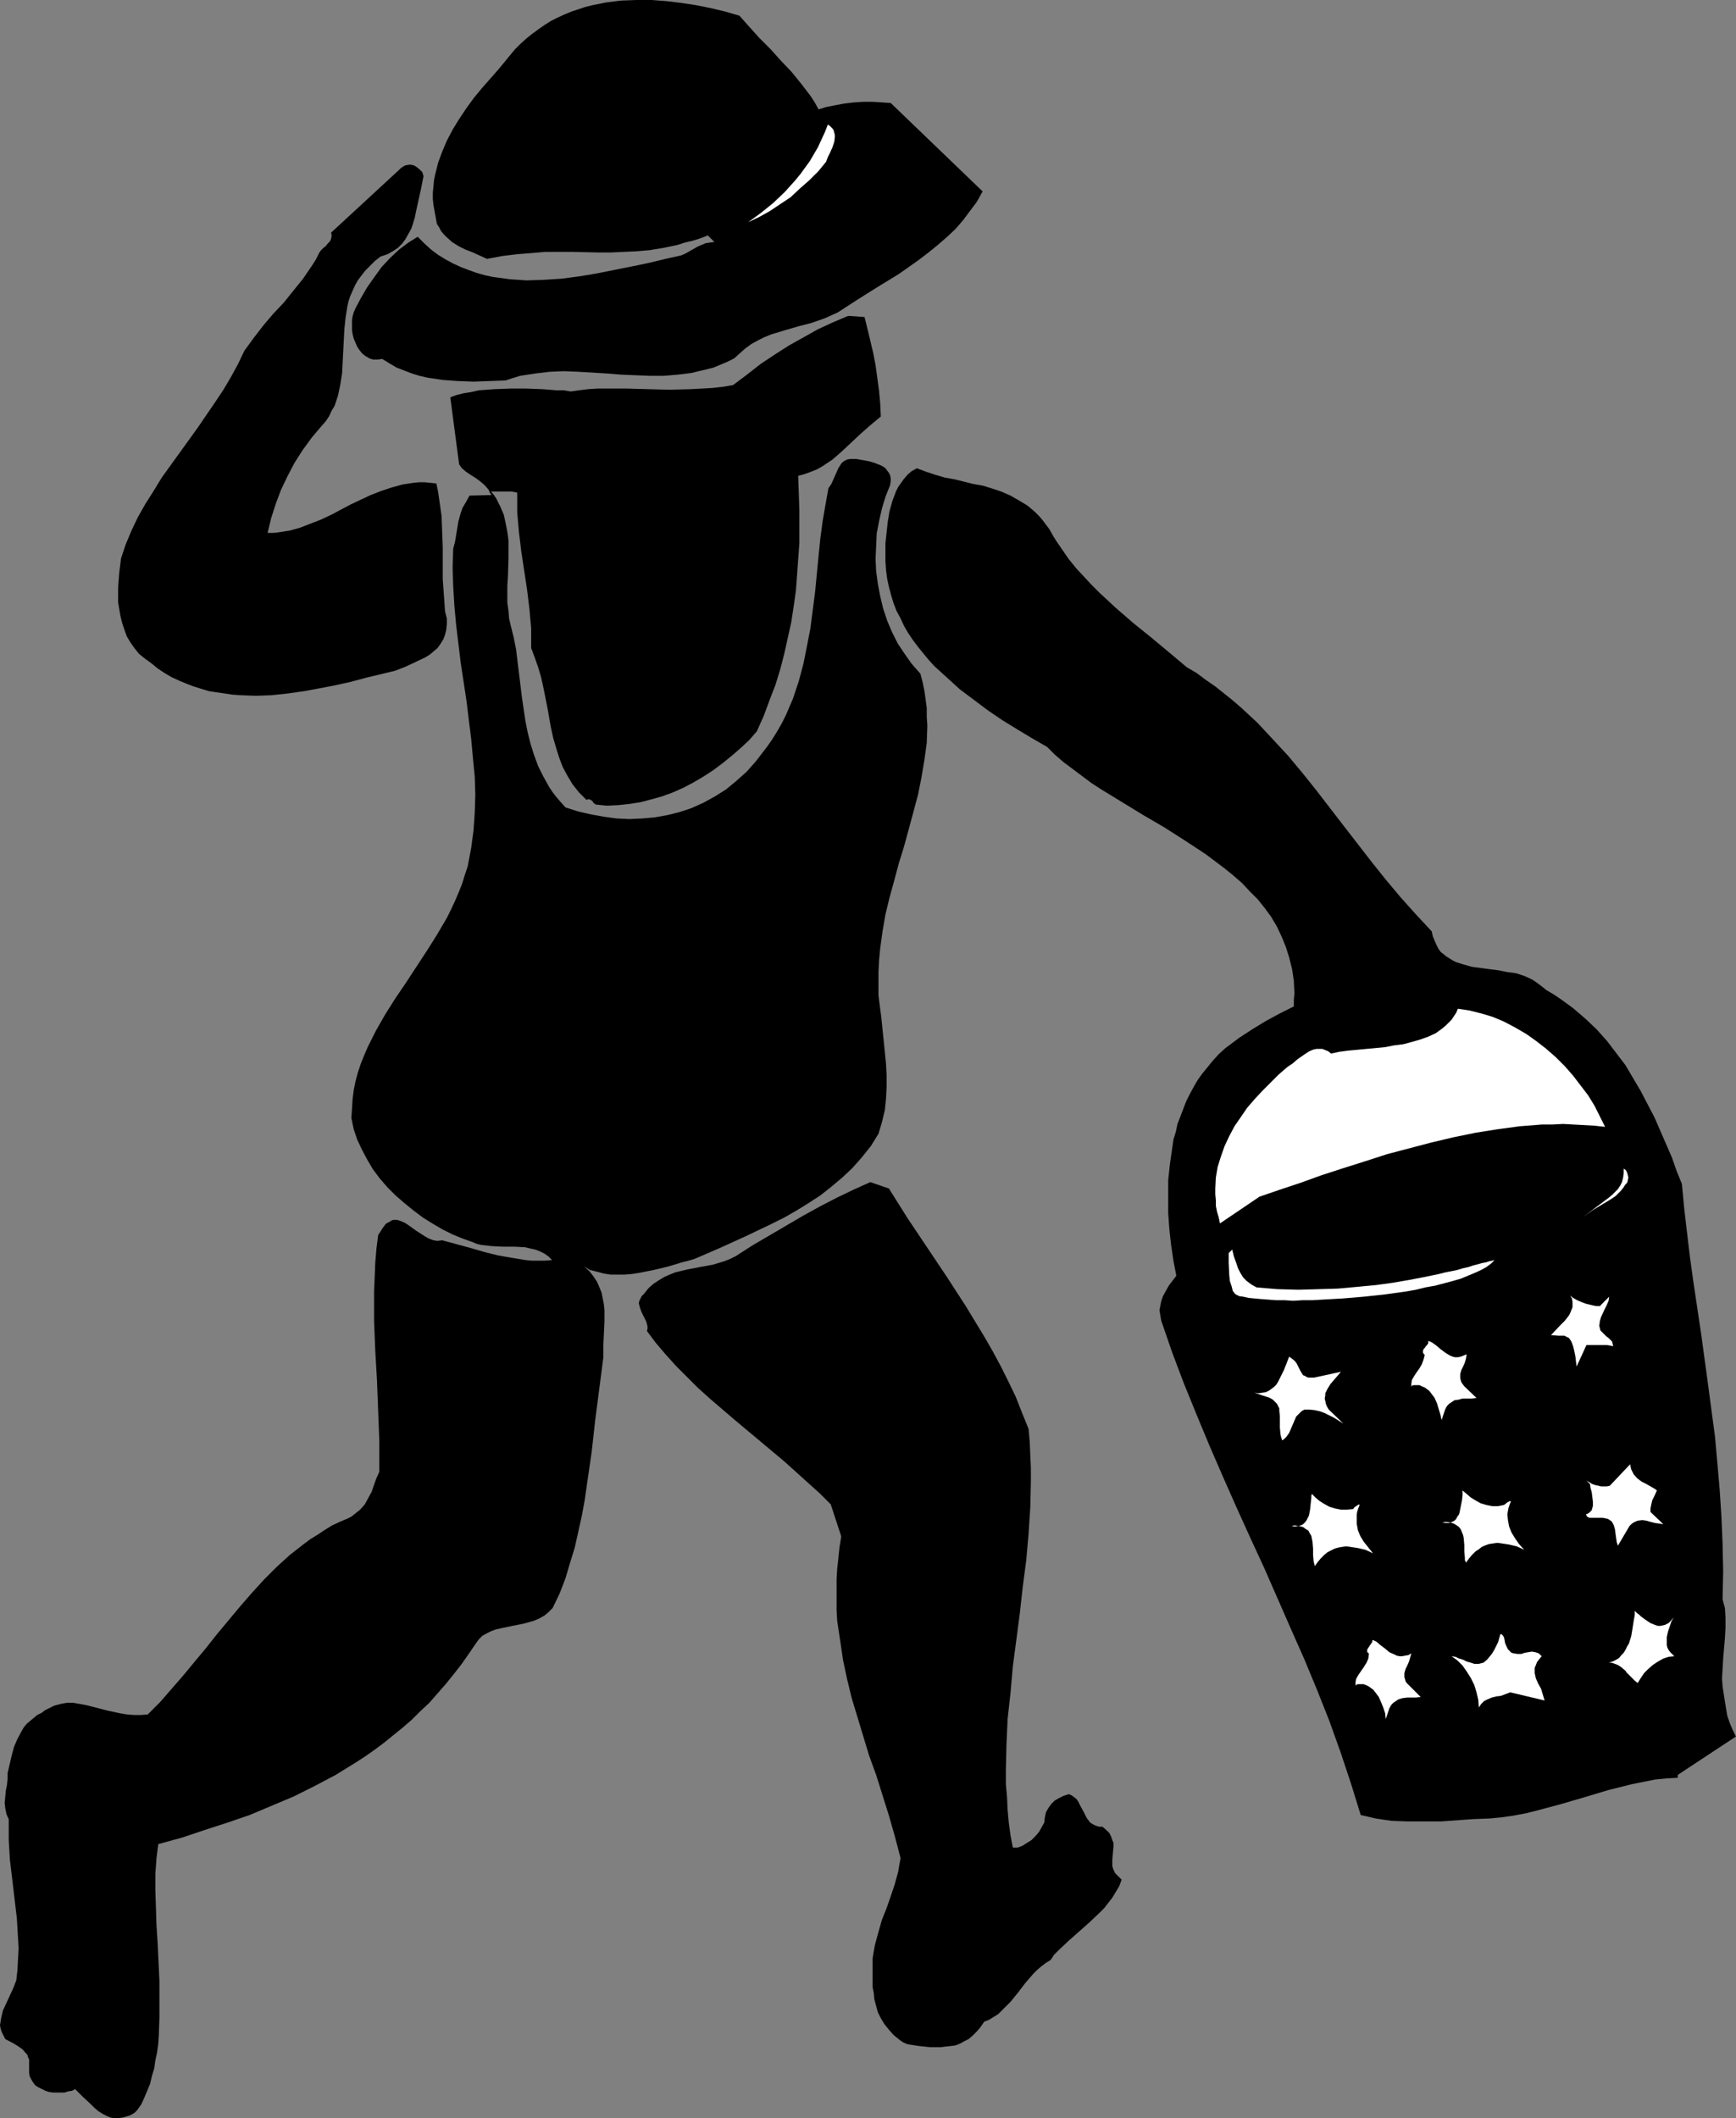 <?xml version="1.0" encoding="UTF-8" standalone="no"?>
<svg
   version="1.0"
   width="127.587mm"
   height="155.668mm"
   id="svg18"
   sodipodi:docname="Girl &amp; Sand Pail.wmf"
   xmlns:inkscape="http://www.inkscape.org/namespaces/inkscape"
   xmlns:sodipodi="http://sodipodi.sourceforge.net/DTD/sodipodi-0.dtd"
   xmlns="http://www.w3.org/2000/svg"
   xmlns:svg="http://www.w3.org/2000/svg">
  <rect width="100%" height="100%" fill="#808080" stroke="none"/>
  <sodipodi:namedview
     id="namedview18"
     pagecolor="#ffffff"
     bordercolor="#000000"
     borderopacity="0.25"
     inkscape:showpageshadow="2"
     inkscape:pageopacity="0.0"
     inkscape:pagecheckerboard="0"
     inkscape:deskcolor="#d1d1d1"
     inkscape:document-units="mm" />
  <defs
     id="defs1">
    <pattern
       id="WMFhbasepattern"
       patternUnits="userSpaceOnUse"
       width="6"
       height="6"
       x="0"
       y="0" />
  </defs>
  <path
     style="fill:#000000;fill-opacity:1;fill-rule:evenodd;stroke:none"
     d="M 1.454,566.377 0.97,565.407 0.485,564.438 0.162,563.468 0,562.499 l 0.162,-0.97 0.162,-0.97 0.485,-2.101 0.97,-2.101 0.97,-2.101 0.97,-2.101 0.808,-2.101 0.323,-2.909 0.162,-3.07 0.162,-2.909 -0.162,-2.747 -0.323,-5.494 -0.646,-5.494 -0.646,-5.494 -0.646,-5.332 -0.162,-2.747 -0.162,-2.747 v -2.909 -2.909 l -0.323,-0.646 -0.323,-0.808 -0.323,-1.616 -0.162,-1.454 0.162,-1.616 0.162,-1.778 0.323,-1.616 0.162,-1.616 v -1.616 l 1.131,-4.848 0.646,-2.424 0.97,-2.262 1.131,-2.101 0.646,-1.131 0.808,-0.97 0.97,-0.808 0.97,-0.808 0.97,-0.808 1.293,-0.646 0.808,-0.646 0.97,-0.485 1.616,-0.808 1.778,-0.485 1.778,-0.323 h 1.778 l 1.778,0.323 1.778,0.323 1.939,0.485 3.717,0.97 3.717,0.808 1.939,0.323 1.939,0.162 h 1.939 l 1.939,-0.162 3.394,-3.393 3.232,-3.717 3.232,-3.717 3.07,-3.717 3.232,-3.878 3.07,-3.878 6.464,-7.756 3.232,-3.717 3.394,-3.717 3.555,-3.555 3.555,-3.232 3.717,-2.909 1.939,-1.454 2.101,-1.293 1.939,-1.293 2.101,-1.293 2.101,-0.97 2.262,-0.97 0.97,-0.485 0.808,-0.646 0.808,-0.646 0.808,-0.646 1.293,-1.454 0.97,-1.778 0.97,-1.778 0.646,-1.939 0.646,-1.778 0.808,-1.778 v -4.363 -4.201 l -0.323,-8.403 -0.323,-8.403 -0.485,-8.403 -0.323,-8.08 v -4.04 -4.201 l 0.162,-3.878 0.162,-4.04 0.323,-3.878 0.485,-3.878 0.646,-0.97 0.485,-0.808 0.485,-0.646 0.485,-0.646 0.485,-0.323 0.646,-0.323 0.485,-0.323 0.485,-0.162 h 1.131 l 0.97,0.323 1.131,0.485 0.97,0.646 2.262,1.616 2.262,1.454 1.131,0.646 1.293,0.485 1.131,0.162 1.293,-0.162 7.757,2.101 3.878,1.131 3.878,0.97 3.717,0.646 3.878,0.646 1.778,0.162 h 1.939 1.778 l 1.939,-0.162 -0.97,-0.97 -1.131,-0.808 -1.293,-0.646 -1.293,-0.485 -1.454,-0.323 -1.293,-0.323 -3.07,-0.162 h -3.232 l -3.07,-0.162 -1.454,-0.162 -1.454,-0.162 -1.293,-0.323 -1.131,-0.485 -2.747,-0.97 -2.747,-1.131 -2.909,-1.454 -2.747,-1.616 -2.586,-1.616 -2.586,-1.939 -2.586,-2.101 -2.424,-2.101 -2.262,-2.262 -2.101,-2.424 -1.939,-2.585 -1.616,-2.747 -1.454,-2.747 -1.293,-2.747 -0.97,-2.909 -0.646,-3.07 0.162,-2.585 0.162,-2.585 0.323,-2.585 0.485,-2.424 0.646,-2.424 0.808,-2.424 0.97,-2.424 0.97,-2.262 1.131,-2.262 1.131,-2.262 2.586,-4.525 2.747,-4.363 3.07,-4.525 5.818,-8.888 2.747,-4.363 2.747,-4.686 1.131,-2.262 1.131,-2.424 0.97,-2.262 0.97,-2.424 0.808,-2.585 0.808,-2.424 0.485,-2.585 0.485,-2.585 0.323,-2.424 0.323,-2.424 0.323,-4.848 0.162,-5.009 -0.162,-5.009 -0.485,-5.009 -0.485,-5.333 -0.646,-5.171 -0.646,-5.333 -0.808,-5.333 -0.808,-5.332 -1.293,-10.665 -0.485,-5.333 -0.323,-5.332 -0.162,-5.171 0.162,-5.332 0.485,-1.778 0.323,-1.939 0.646,-3.878 0.485,-1.778 0.646,-1.939 0.97,-1.616 0.97,-1.778 v 0 l 6.141,-0.162 -0.485,-0.646 -0.323,-0.808 -1.131,-1.293 -1.131,-0.97 -1.293,-0.97 -1.293,-0.808 -1.454,-0.97 -1.131,-0.97 -0.808,-1.131 v -0.162 l -2.424,-18.421 1.778,-0.646 1.939,-0.485 2.101,-0.323 2.101,-0.485 4.363,-0.323 4.363,-0.162 h 4.525 l 4.363,0.162 4.04,0.323 h 1.939 l 1.939,0.323 2.262,-0.323 2.586,-0.323 2.586,-0.162 h 2.747 5.494 l 5.818,0.162 5.979,0.162 5.818,-0.162 3.07,-0.162 2.909,-0.162 2.909,-0.323 2.909,-0.485 3.878,-2.909 3.717,-2.909 3.878,-2.585 4.04,-2.585 4.04,-2.262 4.04,-2.262 4.202,-1.939 4.202,-1.778 4.525,0.323 0.808,3.232 0.808,3.393 0.808,3.393 0.646,3.393 0.485,3.555 0.485,3.555 0.323,3.555 0.162,3.555 -2.909,2.424 -2.747,2.424 -2.586,2.424 -2.586,2.424 -2.586,2.262 -1.454,0.97 -1.454,0.97 -1.454,0.808 -1.616,0.646 -1.778,0.646 -1.778,0.485 0.162,4.686 0.162,4.848 v 4.525 4.686 l -0.323,4.363 -0.323,4.525 -0.323,4.363 -0.646,4.525 -0.646,4.201 -0.97,4.363 -0.97,4.363 -1.131,4.363 -1.293,4.201 -1.616,4.201 -1.616,4.363 -1.939,4.363 -2.101,2.424 -2.424,2.262 -2.424,2.101 -2.586,2.101 -2.586,1.939 -2.747,1.778 -2.747,1.616 -2.747,1.454 -2.909,1.293 -3.07,1.131 -2.909,0.808 -3.07,0.808 -3.07,0.485 -3.07,0.323 -3.232,0.162 -3.07,-0.323 -0.646,-0.485 -0.162,-0.323 -0.323,-0.323 -0.323,-0.162 -0.323,-0.162 h -0.323 l -0.485,0.162 -1.131,-1.131 -0.97,-0.97 -1.778,-2.262 -1.454,-2.424 -1.293,-2.424 -0.97,-2.585 -0.808,-2.585 -0.808,-2.747 -0.646,-2.909 -0.97,-5.494 -1.131,-5.656 -0.646,-2.909 -0.808,-2.747 -0.97,-2.747 -0.97,-2.585 v -2.747 -2.747 l -0.485,-5.333 -0.646,-5.333 -0.808,-5.332 -0.808,-5.333 -0.646,-5.333 -0.485,-5.494 v -2.747 -2.747 l -0.646,-0.162 -0.97,-0.162 h -1.778 -1.939 -1.939 l 0.808,0.97 0.646,0.97 1.131,2.262 0.97,2.262 0.485,2.262 0.485,2.424 0.323,2.424 v 2.585 2.424 l -0.162,5.171 -0.162,2.424 v 4.686 l 0.323,2.262 0.162,2.101 0.485,2.101 0.808,3.232 0.646,3.232 0.808,6.625 0.808,6.625 0.97,6.625 0.646,3.232 0.808,3.232 0.97,3.07 1.131,3.07 1.454,2.909 1.616,2.909 0.97,1.454 1.131,1.454 1.131,1.293 1.293,1.454 3.555,1.131 3.555,0.808 3.555,0.646 3.555,0.485 3.555,0.162 3.555,-0.162 3.555,-0.323 3.555,-0.646 3.232,-0.808 3.394,-1.131 3.232,-1.454 3.232,-1.778 3.07,-1.939 2.747,-2.262 1.454,-1.293 1.454,-1.293 1.293,-1.454 1.293,-1.454 1.616,-2.101 1.616,-2.101 1.454,-2.101 1.293,-2.101 1.293,-2.262 1.131,-2.262 0.97,-2.262 0.97,-2.262 0.808,-2.424 0.808,-2.424 1.293,-4.848 0.97,-4.848 0.97,-5.009 0.646,-5.009 0.646,-5.009 0.485,-5.009 0.485,-5.009 0.485,-4.848 0.646,-4.848 0.808,-4.686 0.808,-4.525 0.485,-0.646 0.323,-0.485 0.646,-1.454 0.646,-1.454 0.646,-1.454 0.808,-1.293 0.485,-0.485 0.485,-0.323 0.646,-0.323 0.808,-0.162 h 0.808 0.97 l 1.778,0.323 1.778,0.323 1.616,0.485 1.616,0.646 0.646,0.323 0.646,0.485 0.485,0.646 0.485,0.646 0.323,0.646 0.162,0.808 v 0.808 l -0.162,1.131 -1.293,3.232 -0.97,3.232 -0.808,3.555 -0.646,3.393 -0.162,3.555 -0.162,3.555 0.162,3.393 0.485,3.555 0.646,3.393 0.808,3.393 1.131,3.393 1.293,3.07 1.616,3.232 1.939,2.909 1.939,2.747 2.424,2.747 0.646,2.424 0.485,2.424 0.323,2.262 0.323,2.424 v 2.424 l 0.162,2.424 -0.162,4.848 -0.646,4.686 -0.808,4.848 -0.97,4.848 -1.293,4.848 -2.586,9.534 -1.454,4.686 -1.293,4.848 -1.293,4.686 -1.131,4.686 -0.808,4.686 -0.646,4.686 -0.323,3.393 -0.162,3.232 v 3.232 3.232 l 0.808,6.302 0.323,3.232 0.323,3.07 0.646,6.464 0.162,3.232 v 3.07 l -0.162,3.232 -0.323,3.232 -0.808,3.393 -0.97,3.232 -2.101,3.393 -2.586,3.232 -2.586,2.909 -2.747,2.585 -3.07,2.585 -3.07,2.424 -3.232,2.101 -3.394,2.101 -3.394,1.939 -3.555,1.778 -7.11,3.393 -7.11,3.232 -7.11,3.07 -1.616,0.485 -1.939,0.485 -3.717,1.131 -4.04,0.97 -4.04,0.808 -2.101,0.323 -1.939,0.162 h -2.101 -1.939 l -1.939,-0.323 -1.778,-0.485 -1.939,-0.485 -1.616,-0.97 1.454,1.293 1.131,1.454 0.97,1.454 0.646,1.454 0.646,1.616 0.323,1.616 0.323,1.616 0.162,1.616 v 3.232 l -0.323,6.787 v 3.232 l -1.131,8.726 -1.131,8.726 -0.97,8.726 -1.293,8.888 -0.646,4.525 -0.808,4.363 -0.97,4.363 -0.97,4.363 -1.293,4.201 -1.293,4.363 -1.616,4.201 -1.939,4.04 -1.131,1.131 -1.131,0.97 -1.454,0.808 -1.454,0.646 -2.909,0.808 -1.616,0.323 -1.616,0.323 -3.07,0.646 -1.454,0.323 -1.293,0.485 -1.293,0.646 -1.131,0.646 -0.97,0.97 -0.808,1.131 -2.101,3.07 -1.939,2.747 -2.262,2.909 -2.101,2.585 -2.262,2.585 -2.262,2.585 -2.424,2.262 -2.424,2.424 -2.424,2.101 -2.586,2.101 -2.586,2.101 -2.586,1.939 -2.747,1.939 -2.747,1.778 -5.494,3.393 -5.818,3.07 -5.818,2.909 -6.141,2.585 -6.141,2.585 -6.141,2.101 -6.464,2.101 -6.302,2.101 -6.464,1.778 -0.485,3.878 -0.162,2.262 -0.162,2.101 v 4.525 l 0.162,4.848 0.162,5.009 0.323,5.009 0.485,10.342 v 5.171 5.009 l -0.162,4.848 -0.162,2.424 -0.323,2.424 -0.485,2.262 -0.323,2.262 -0.646,2.101 -0.485,2.101 -0.808,1.939 -0.808,1.939 -0.808,1.778 -1.131,1.616 -0.808,0.808 -1.131,0.646 -0.97,0.323 -1.131,0.323 -1.293,0.162 h -1.131 l -0.97,-0.162 -0.808,-0.323 -1.293,-0.646 -1.293,-0.808 -1.131,-0.97 -0.97,-0.97 -2.262,-2.101 -2.101,-2.101 -0.808,0.485 -1.131,0.162 -0.97,0.323 h -1.131 -0.97 -1.131 l -1.131,-0.162 -0.97,-0.323 -0.97,-0.485 -0.97,-0.485 -0.808,-0.485 -0.646,-0.808 -0.485,-0.808 -0.485,-0.97 -0.162,-0.97 v -1.293 -0.808 -0.808 -0.808 l -0.323,-0.646 -0.162,-0.646 -0.485,-0.485 -0.808,-0.97 -1.131,-0.808 -1.293,-0.808 z"
     id="path1" />
  <path
     style="fill:#000000;fill-opacity:1;fill-rule:evenodd;stroke:none"
     d="m 250.159,516.122 -1.616,-6.14 -1.616,-5.656 -1.778,-5.656 -1.778,-5.656 -1.939,-5.332 -1.616,-5.333 -1.616,-5.333 -1.616,-5.333 -1.293,-5.332 -1.131,-5.333 -0.808,-5.494 -0.808,-5.332 -0.162,-2.909 v -2.747 -2.909 -2.909 l 0.162,-2.909 0.323,-2.909 0.323,-3.07 0.485,-3.07 -2.909,-8.888 -3.07,-3.07 -3.232,-2.909 -3.394,-3.07 -3.232,-2.909 -6.949,-5.817 -6.949,-5.817 -6.787,-5.817 -3.232,-2.909 -3.07,-3.07 -3.07,-3.07 -2.909,-3.232 -2.747,-3.232 -2.424,-3.232 0.162,-0.646 v -0.646 l -0.162,-0.646 -0.162,-0.646 -0.646,-1.293 -0.646,-1.293 -0.485,-1.293 -0.162,-0.646 -0.162,-0.646 0.162,-0.646 0.323,-0.646 0.323,-0.646 0.646,-0.646 1.293,-1.616 1.293,-1.131 1.454,-0.97 1.616,-0.97 1.454,-0.646 1.616,-0.646 3.394,-0.808 3.394,-0.646 3.555,-0.646 1.616,-0.485 1.616,-0.485 1.616,-0.646 1.616,-0.808 4.525,-2.909 4.686,-2.747 4.686,-2.747 4.686,-2.747 4.686,-2.585 4.686,-2.424 4.686,-2.262 4.686,-2.101 5.171,1.778 5.171,8.241 10.827,16.159 5.333,8.241 5.01,8.241 2.424,4.201 2.262,4.201 2.101,4.201 2.101,4.363 1.778,4.525 1.778,4.363 0.323,3.555 0.162,3.717 0.162,3.555 v 3.717 l -0.162,7.272 -0.485,7.433 -0.646,7.272 -0.97,7.433 -0.808,7.272 -0.97,7.433 -0.97,7.272 -0.646,7.433 -0.808,7.272 -0.323,7.272 -0.162,7.11 v 3.717 l 0.323,3.555 0.162,3.555 0.323,3.555 0.485,3.555 0.646,3.393 h 1.293 l 1.293,-0.485 1.293,-0.808 1.293,-0.808 1.131,-1.131 0.97,-1.131 0.808,-1.454 0.646,-1.131 0.162,-1.454 0.323,-1.454 0.646,-1.131 0.808,-1.131 0.97,-0.97 1.131,-0.646 1.293,-0.646 1.454,-0.485 0.808,0.323 0.646,0.485 0.646,0.485 0.485,0.646 0.808,1.616 0.808,1.454 0.808,1.616 0.485,0.646 0.485,0.646 0.808,0.485 0.646,0.323 0.97,0.323 h 0.97 l 1.131,0.97 0.808,0.808 0.485,0.97 0.323,0.97 0.323,0.808 v 0.97 l -0.162,1.778 -0.162,1.939 v 0.97 0.808 l 0.323,0.97 0.485,0.97 0.808,0.808 0.97,0.97 -0.646,1.778 -0.97,1.616 -0.97,1.616 -1.131,1.454 -1.131,1.454 -1.293,1.293 -2.909,2.747 -5.656,5.009 -2.747,2.585 -1.293,1.293 -0.97,1.454 -1.293,0.808 -1.293,0.97 -1.131,0.97 -1.131,1.131 -2.101,2.424 -2.101,2.747 -2.101,2.585 -1.131,1.131 -1.131,1.131 -1.131,1.131 -1.293,0.808 -1.293,0.808 -1.293,0.485 -1.131,1.616 -0.97,1.131 -1.131,1.131 -1.131,0.97 -1.293,0.646 -1.131,0.646 -1.293,0.485 -1.293,0.162 -1.454,0.162 -1.293,0.162 h -2.909 l -3.07,-0.323 -3.232,-0.485 -1.131,-0.485 -0.97,-0.646 -1.778,-1.454 -1.293,-1.454 -1.293,-1.616 -0.97,-1.616 -0.808,-1.616 -0.485,-1.778 -0.485,-1.778 -0.162,-1.778 -0.323,-1.616 v -1.616 -1.616 -1.454 -1.293 -1.131 -0.97 l 0.323,-1.939 0.323,-1.778 0.97,-3.555 0.97,-3.393 1.293,-3.232 1.131,-3.232 1.131,-3.393 0.97,-3.555 0.323,-1.939 z"
     id="path2" />
  <path
     style="fill:#000000;fill-opacity:1;fill-rule:evenodd;stroke:none"
     d="m 33.613,155.127 1.293,-3.878 1.616,-3.878 1.778,-3.717 2.101,-3.717 2.262,-3.555 2.262,-3.717 5.01,-6.948 5.01,-6.948 4.848,-7.11 2.262,-3.393 2.101,-3.555 1.939,-3.555 1.778,-3.717 1.293,-1.778 1.293,-1.778 2.747,-3.555 2.747,-3.232 2.909,-3.07 2.586,-3.232 2.747,-3.393 2.424,-3.555 1.131,-1.778 0.97,-1.939 0.485,-0.646 0.646,-0.646 0.646,-0.485 0.485,-0.646 0.646,-0.646 0.323,-0.646 0.162,-0.808 v -0.485 l -0.162,-0.485 18.907,-17.452 0.485,-0.485 0.485,-0.323 0.485,-0.323 0.485,-0.162 0.97,-0.162 1.131,0.162 0.808,0.485 0.808,0.646 0.808,0.808 0.323,1.131 -0.646,3.232 -1.454,6.625 -0.323,1.616 -0.485,1.616 -0.485,1.454 -0.808,1.454 -0.808,1.454 -0.97,1.293 -1.131,1.131 -1.454,0.97 -1.454,0.808 -1.939,0.646 -1.616,1.293 -1.293,1.293 -1.293,1.293 -1.131,1.454 -0.97,1.293 -0.808,1.454 -0.646,1.454 -0.646,1.454 -0.485,1.454 -0.323,1.454 -0.485,3.07 -0.323,3.07 -0.162,3.07 -0.323,6.302 -0.162,3.07 -0.485,3.07 -0.646,3.07 -0.485,1.454 -0.485,1.454 -0.808,1.293 -0.646,1.454 -0.97,1.454 -1.131,1.293 -2.747,3.232 -2.586,3.555 -2.262,3.555 -1.939,3.717 -1.778,3.717 -1.454,3.878 -1.293,4.04 -0.97,4.04 h 1.616 l 1.454,-0.162 3.07,-0.485 2.909,-0.808 2.909,-1.131 2.909,-1.131 2.747,-1.293 5.494,-2.909 2.747,-1.293 2.747,-1.293 2.909,-1.131 2.909,-0.97 2.909,-0.808 3.07,-0.485 1.616,-0.162 h 1.616 l 1.616,0.162 1.616,0.162 0.485,2.262 0.323,2.262 0.646,4.525 0.162,4.363 0.162,4.363 v 4.363 4.363 l 0.323,4.525 0.323,4.525 0.485,1.939 v 1.616 l -0.162,1.616 -0.323,1.293 -0.485,1.293 -0.808,1.293 -0.808,1.131 -0.97,0.808 -1.131,0.97 -1.293,0.808 -2.747,1.293 -2.747,1.293 -2.909,1.131 -4.04,0.97 -4.04,0.97 -4.202,1.131 -4.363,0.97 -4.202,0.808 -4.363,0.808 -4.525,0.646 -4.525,0.485 -4.363,0.162 -4.363,-0.162 -2.262,-0.162 -2.101,-0.323 -2.262,-0.323 -2.101,-0.323 -2.101,-0.646 -2.101,-0.646 -2.101,-0.808 -1.939,-0.808 -2.101,-0.97 -1.939,-1.131 -1.939,-1.293 -1.778,-1.454 -1.778,-1.293 -1.616,-1.293 -1.293,-1.616 -1.131,-1.616 -0.97,-1.616 -0.646,-1.778 -0.646,-1.939 -0.485,-1.939 -0.323,-1.939 -0.323,-1.939 v -2.101 -1.939 l 0.323,-4.201 z"
     id="path3" />
  <path
     style="fill:#000000;fill-opacity:1;fill-rule:evenodd;stroke:none"
     d="m 322.556,366.812 -0.162,-0.97 -0.162,-0.97 -0.162,-0.97 0.162,-0.808 0.323,-1.616 0.485,-1.454 0.808,-1.454 0.808,-1.454 2.101,-2.747 -0.808,-4.201 -0.646,-4.363 -0.485,-4.363 -0.323,-4.525 v -4.525 -4.525 l 0.485,-4.525 0.646,-4.525 0.323,-2.262 0.646,-2.101 0.485,-2.262 0.808,-2.101 0.808,-2.101 0.808,-2.101 0.97,-1.939 1.131,-2.101 1.131,-1.939 1.293,-1.778 1.454,-1.778 1.454,-1.778 1.616,-1.778 1.778,-1.616 1.939,-1.454 1.939,-1.454 3.717,-2.424 3.717,-2.262 3.878,-2.101 1.939,-0.97 1.939,-0.97 v -1.778 l 0.162,-1.778 -0.162,-3.555 -0.485,-3.232 -0.808,-3.232 -0.97,-3.07 -1.131,-2.747 -1.293,-2.747 -1.616,-2.747 -1.778,-2.424 -1.939,-2.424 -2.262,-2.262 -2.101,-2.262 -2.424,-2.101 -2.586,-2.101 -2.586,-1.939 -2.586,-1.939 -5.656,-3.717 -5.818,-3.717 -5.818,-3.393 -5.818,-3.555 -5.818,-3.555 -2.747,-1.778 -2.586,-1.939 -2.586,-1.939 -2.586,-1.939 -2.424,-2.101 -2.101,-2.101 -4.202,-2.424 -4.04,-2.424 -4.202,-2.585 -4.04,-2.747 -3.878,-2.909 -3.878,-2.909 -3.555,-3.232 -3.555,-3.232 -1.616,-1.778 -1.454,-1.778 -1.454,-1.778 -1.454,-1.939 -1.293,-1.939 -1.131,-1.939 -0.97,-2.101 -1.131,-2.101 -0.808,-2.101 -0.646,-2.101 -0.646,-2.424 -0.485,-2.262 -0.323,-2.424 -0.162,-2.424 v -2.424 -2.585 l 0.323,-3.07 0.323,-2.909 0.485,-2.909 0.808,-2.909 0.485,-1.293 0.485,-1.293 0.646,-1.293 0.808,-1.131 0.808,-1.131 0.97,-1.131 1.131,-0.97 1.454,-0.808 2.586,0.97 2.424,0.808 2.747,0.808 2.747,0.485 5.171,1.293 2.747,0.485 2.586,0.808 2.424,0.808 2.586,1.131 2.262,1.293 2.424,1.454 0.97,0.808 1.131,0.97 1.131,1.131 0.97,1.131 0.97,1.293 0.97,1.293 0.808,1.454 0.97,1.616 1.778,2.585 1.778,2.585 2.101,2.585 2.101,2.262 2.101,2.262 2.262,2.262 4.525,4.201 4.848,4.201 5.01,4.04 4.848,4.04 5.01,4.201 2.747,1.616 2.586,1.939 2.586,1.778 2.424,1.939 2.424,1.939 2.424,2.101 4.525,4.201 4.202,4.525 4.202,4.525 4.04,4.848 3.878,4.848 7.595,9.857 7.757,10.019 3.878,4.848 4.202,5.009 4.202,4.686 4.363,4.686 0.323,1.454 0.485,1.131 0.485,1.131 0.485,0.97 0.646,0.97 0.808,0.646 0.808,0.646 1.778,1.131 0.97,0.485 2.101,0.646 2.262,0.646 2.424,0.323 2.424,0.323 2.586,0.323 2.424,0.485 2.424,0.323 2.424,0.808 2.101,0.97 0.97,0.646 1.939,1.454 0.97,0.808 1.939,1.131 1.939,1.293 1.778,1.293 1.778,1.293 3.394,2.909 3.07,2.909 2.909,3.232 2.586,3.393 2.586,3.393 2.101,3.555 2.101,3.555 1.939,3.717 1.939,3.717 1.616,3.717 3.232,7.433 1.293,3.717 1.454,3.555 0.646,6.787 0.808,6.948 0.808,6.787 0.97,6.948 2.101,14.058 1.939,14.22 0.97,7.272 0.97,7.272 0.646,7.272 0.646,7.433 0.485,7.433 0.323,7.595 0.162,7.595 -0.162,7.756 0.323,1.293 0.323,1.131 0.162,2.747 v 2.909 l -0.162,2.747 -0.485,5.656 -0.162,2.909 -0.162,2.585 0.162,2.262 0.323,2.101 0.323,2.101 0.323,1.939 0.323,1.939 0.646,1.939 0.808,1.939 0.97,1.939 -16.16,10.665 v 0.808 l -3.07,0.162 -3.232,0.323 -3.232,0.646 -3.232,0.646 -3.232,0.808 -3.232,0.808 -6.464,1.939 -6.626,1.939 -6.626,1.778 -3.232,0.808 -3.394,0.646 -3.394,0.485 -3.394,0.323 -4.363,0.162 -4.525,0.323 -4.525,0.323 h -4.686 -4.525 l -4.525,-0.162 -2.262,-0.323 -2.101,-0.323 -2.101,-0.485 -2.101,-0.485 -2.747,-8.888 -2.909,-8.726 -3.07,-8.564 -3.394,-8.564 -3.555,-8.564 -3.717,-8.403 -7.434,-16.967 -3.878,-8.403 -3.878,-8.564 -3.717,-8.403 -3.717,-8.564 -3.555,-8.564 -3.555,-8.726 -3.232,-8.564 z"
     id="path4" />
  <path
     style="fill:#ffffff;fill-opacity:1;fill-rule:evenodd;stroke:none"
     d="m 403.195,460.05 1.131,0.162 0.97,0.485 0.646,0.162 0.485,0.162 0.97,0.485 1.131,0.323 0.97,0.323 h 1.293 l 1.293,-0.323 0.97,-0.808 0.808,-0.97 0.646,-0.808 0.646,-1.131 0.485,-0.97 0.485,-0.97 0.646,-2.262 h 0.323 l 0.323,0.323 0.323,0.485 0.162,0.646 0.162,0.97 0.323,0.808 0.485,0.97 0.323,0.323 0.323,0.323 0.323,0.323 0.646,0.162 0.97,0.162 h 1.131 l 0.97,-0.323 1.939,-0.323 0.97,0.162 0.485,0.162 0.485,0.162 0.323,0.323 0.485,0.485 -0.808,0.97 -0.485,0.646 -0.323,0.808 -0.323,0.808 v 0.808 0.646 l 0.323,1.454 0.646,1.454 0.808,1.454 0.485,1.616 0.485,1.616 -9.534,-2.262 -1.293,0.485 -1.293,0.485 -1.293,0.162 -1.293,0.323 -1.131,0.485 -0.97,0.485 -0.808,0.808 -0.323,0.485 -0.323,0.485 -0.162,-2.101 -0.485,-2.101 -0.646,-2.101 -0.97,-1.939 -1.131,-1.778 -1.131,-1.616 -1.454,-1.454 z"
     id="path5" />
  <path
     style="fill:#ffffff;fill-opacity:1;fill-rule:evenodd;stroke:none"
     d="m 401.579,422.722 -0.97,0.162 1.131,0.162 h 0.808 l 0.808,-0.323 0.646,-0.323 0.485,-0.485 0.323,-0.646 0.485,-0.646 0.162,-0.646 0.323,-1.616 0.323,-1.616 0.162,-1.454 v -0.808 -0.485 l 1.131,0.97 1.131,0.97 1.293,0.808 1.454,0.808 1.616,0.485 1.616,0.323 h 1.616 l 1.616,-0.323 0.485,-0.323 0.323,-0.323 0.646,-0.323 0.162,-0.162 0.323,0.162 -0.323,0.808 -0.323,0.97 -0.162,0.808 -0.162,0.97 0.162,1.616 0.323,1.778 0.646,1.616 0.97,1.616 1.131,1.616 1.454,1.616 -2.101,-0.97 -2.101,-0.485 -2.101,-0.323 -1.131,-0.162 -1.131,0.162 -1.131,0.162 -0.97,0.323 -1.131,0.485 -0.808,0.646 -0.97,0.646 -0.97,0.97 -0.808,0.97 -0.808,1.131 -0.323,-0.646 v -0.646 l -0.162,-1.778 v -1.778 l -0.162,-1.939 -0.162,-0.808 -0.323,-0.808 -0.323,-0.808 -0.485,-0.646 -0.646,-0.485 -0.808,-0.485 -0.97,-0.323 z"
     id="path6" />
  <path
     style="fill:#ffffff;fill-opacity:1;fill-rule:evenodd;stroke:none"
     d="m 359.563,423.692 -0.808,0.162 0.97,0.162 0.808,-0.162 0.808,-0.162 0.646,-0.323 0.485,-0.485 0.485,-0.646 0.323,-0.646 0.323,-0.646 0.323,-1.778 0.162,-1.616 0.162,-1.454 v -0.646 l 0.162,-0.485 0.97,0.97 1.131,0.97 1.293,0.808 1.454,0.808 1.616,0.485 1.616,0.323 h 1.616 l 1.778,-0.162 0.323,-0.485 0.485,-0.323 0.485,-0.323 0.323,-0.162 0.162,0.162 -0.323,0.808 -0.323,0.97 -0.162,0.808 v 0.97 1.616 l 0.323,1.778 0.646,1.616 0.97,1.616 1.293,1.616 1.293,1.616 -2.101,-0.97 -2.101,-0.485 -2.101,-0.323 -1.131,-0.162 -1.131,0.162 -0.97,0.162 -1.131,0.323 -0.97,0.485 -0.97,0.485 -0.97,0.808 -0.97,0.97 -0.808,0.97 -0.808,1.131 -0.162,-0.646 -0.162,-0.646 -0.162,-1.778 v -1.778 l -0.162,-1.939 -0.162,-0.808 -0.162,-0.808 -0.485,-0.808 -0.323,-0.646 -0.808,-0.485 -0.646,-0.485 -1.131,-0.323 z"
     id="path7" />
  <path
     style="fill:#ffffff;fill-opacity:1;fill-rule:evenodd;stroke:none"
     d="m 352.775,388.303 -4.363,-1.454 1.131,0.162 1.131,-0.162 0.97,-0.162 0.97,-0.485 0.646,-0.485 0.646,-0.485 0.646,-0.646 0.485,-0.808 0.808,-1.616 0.808,-1.616 1.454,-3.717 0.646,0.485 0.646,0.485 0.485,0.485 0.323,0.485 0.485,0.97 0.485,0.97 0.485,0.808 0.323,0.485 0.485,0.162 0.485,0.323 0.485,0.162 h 0.646 0.97 l 7.434,-1.616 -0.97,1.131 -0.97,1.131 -0.97,1.131 -0.808,1.293 -0.646,1.293 v 0.646 l -0.162,0.808 0.162,0.646 0.162,0.808 0.323,0.808 0.485,0.808 4.04,3.878 -2.586,-1.616 -1.293,-0.646 -1.293,-0.646 -1.293,-0.485 -1.454,-0.323 -1.454,-0.162 h -1.454 l -0.808,0.485 -0.485,0.485 -0.485,0.485 -0.485,0.485 -0.485,1.131 -0.485,1.131 -0.485,1.131 -0.485,1.131 -0.808,1.131 -0.485,0.485 -0.646,0.485 -0.323,-0.97 -0.162,-0.808 -0.162,-1.778 v -3.232 l -0.162,-1.454 v -0.646 l -0.323,-0.646 -0.323,-0.646 -0.485,-0.485 -0.646,-0.646 z"
     id="path8" />
  <path
     style="fill:#ffffff;fill-opacity:1;fill-rule:evenodd;stroke:none"
     d="m 454.099,448.577 v -1.131 l 0.162,0.162 0.485,0.485 0.485,0.323 0.485,0.485 1.293,0.97 1.454,0.97 0.808,0.323 0.808,0.323 0.808,0.162 0.97,-0.162 0.646,-0.162 0.97,-0.485 0.646,-0.646 0.808,-0.97 -0.646,1.131 -0.485,1.454 -0.485,1.454 -0.323,1.454 v 1.454 0.808 l 0.162,0.646 0.323,0.646 0.485,0.646 0.485,0.485 0.646,0.646 -1.616,0.162 -1.454,0.485 -1.454,0.808 -1.454,0.97 -1.293,1.131 -1.131,1.131 -0.97,1.454 -0.808,1.293 -0.808,-0.646 -0.808,-0.808 -0.97,-0.97 -0.485,-0.485 -0.323,-0.485 -1.131,-0.97 -0.97,-0.646 -1.293,-0.485 -0.646,-0.162 h -0.646 l 1.131,-0.323 0.97,-0.485 0.808,-0.485 0.646,-0.808 0.646,-0.646 0.485,-0.808 0.485,-0.97 0.485,-0.808 0.646,-2.101 0.323,-1.939 0.323,-2.101 z"
     id="path9" />
  <path
     style="fill:#ffffff;fill-opacity:1;fill-rule:evenodd;stroke:none"
     d="m 341.302,348.067 0.97,-0.97 0.485,1.939 0.646,1.778 0.485,1.454 0.646,1.293 0.808,1.293 0.97,0.97 1.293,0.97 1.454,0.808 5.818,0.485 5.818,0.162 5.656,-0.162 5.333,-0.162 5.333,-0.485 5.171,-0.485 4.686,-0.646 4.686,-0.808 4.202,-0.808 3.878,-0.808 1.939,-0.485 1.616,-0.323 1.616,-0.323 1.616,-0.485 1.454,-0.323 1.454,-0.485 1.293,-0.323 1.131,-0.323 0.97,-0.162 0.97,-0.323 0.808,-0.162 0.646,-0.162 -0.97,0.97 -1.293,0.97 -1.454,0.808 -1.778,0.808 -1.939,0.808 -1.939,0.808 -2.262,0.646 -2.424,0.646 -2.424,0.646 -2.747,0.485 -2.586,0.646 -2.747,0.485 -5.818,0.808 -5.979,0.646 -5.818,0.485 -5.656,0.323 -2.747,0.162 h -2.747 l -2.586,0.162 -2.424,-0.162 h -2.424 l -2.101,-0.162 -2.101,-0.162 -1.778,-0.162 -1.616,-0.162 -1.454,-0.323 -1.131,-0.162 -0.97,-0.485 -0.323,-0.323 -0.485,-0.646 -0.323,-1.293 -0.485,-1.454 -0.162,-1.616 -0.162,-3.393 z"
     id="path10" />
  <path
     style="fill:#ffffff;fill-opacity:1;fill-rule:evenodd;stroke:none"
     d="m 445.211,421.591 h -0.646 -0.485 -1.454 -0.646 -0.485 l -0.646,-0.323 -0.323,-0.646 0.485,-0.162 0.485,-0.323 0.323,-0.323 0.323,-0.323 0.162,-0.646 0.162,-0.485 v -1.293 l -0.162,-1.293 -0.162,-1.293 -0.323,-1.131 -0.162,-1.131 -0.97,-0.97 0.808,0.485 0.808,0.485 0.97,0.323 0.808,0.162 0.646,0.162 h 0.808 0.808 l 0.808,-0.162 5.656,-5.979 0.162,0.808 0.162,0.646 0.323,0.646 0.323,0.646 0.97,1.131 1.293,0.97 1.293,0.646 1.131,0.646 1.131,0.646 0.646,0.485 -0.646,1.454 -0.646,1.293 -0.323,1.454 -0.162,0.808 v 0.97 0 l 3.555,3.393 -1.131,-0.162 -1.131,-0.162 -1.293,-0.323 -1.131,-0.323 -1.131,-0.162 -1.293,0.162 -1.131,0.485 -0.646,0.485 -0.485,0.485 -3.232,5.494 -0.323,-0.97 -0.162,-1.131 -0.162,-1.131 -0.162,-1.293 -0.323,-1.131 -0.323,-0.646 -0.323,-0.485 -0.485,-0.323 -0.485,-0.323 -0.646,-0.162 z"
     id="path11" />
  <path
     style="fill:#ffffff;fill-opacity:1;fill-rule:evenodd;stroke:none"
     d="m 393.337,384.748 h -0.646 l -0.485,0.162 -0.162,0.323 v -0.485 -0.485 l 0.162,-0.97 0.646,-1.131 0.646,-0.97 0.808,-1.131 0.646,-1.131 0.485,-1.293 0.323,-1.293 -0.323,-0.323 -0.162,-0.323 v -0.485 l 0.162,-0.485 0.323,-0.323 0.323,-0.485 0.323,-0.323 0.323,-0.485 v -0.646 l 0.485,0.162 0.646,0.323 1.131,0.808 1.131,0.97 1.293,0.97 1.293,0.808 0.808,0.323 0.646,0.162 h 0.808 l 0.808,-0.162 0.808,-0.323 0.808,-0.323 -0.162,1.131 -0.323,1.131 -0.485,1.131 -0.485,0.97 -0.323,1.131 v 1.131 l 0.162,0.646 0.162,0.485 0.323,0.485 0.485,0.646 3.394,3.232 -1.293,0.162 h -2.586 l -1.131,0.323 -1.131,0.162 -0.97,0.646 -0.485,0.323 -0.485,0.485 -0.323,0.485 -0.323,0.646 -0.97,2.909 -0.323,-1.454 -0.485,-1.616 -0.485,-1.616 -0.646,-1.454 -0.97,-1.293 -0.485,-0.646 -0.646,-0.485 -0.646,-0.485 -0.808,-0.323 -0.646,-0.323 z"
     id="path12" />
  <path
     style="fill:#ffffff;fill-opacity:1;fill-rule:evenodd;stroke:none"
     d="m 377.823,467.806 h -0.323 -0.323 l -0.485,0.162 -0.162,0.323 v -0.485 -0.485 l 0.162,-0.97 0.646,-1.131 1.454,-2.101 0.808,-1.293 0.485,-1.131 0.162,-1.293 -0.162,-0.323 -0.323,-0.162 v -0.646 l 0.162,-0.323 0.646,-0.97 0.323,-0.485 0.323,-0.485 v -0.485 l 0.485,0.162 0.646,0.323 1.131,0.97 1.293,0.97 1.131,0.97 1.454,0.646 0.646,0.323 0.808,0.162 h 0.646 l 0.808,-0.162 0.97,-0.162 0.808,-0.485 -0.323,1.131 -0.323,1.131 -0.485,1.131 -0.485,0.97 -0.323,1.131 v 1.131 l 0.162,0.485 0.162,0.646 0.323,0.485 0.485,0.485 3.394,3.393 -1.293,0.162 h -1.131 -1.293 l -1.293,0.162 -1.131,0.323 -0.97,0.646 -0.485,0.323 -0.485,0.485 -0.323,0.485 -0.323,0.646 -0.97,2.909 -0.162,-1.616 -0.485,-1.454 -0.646,-1.616 -0.646,-1.454 -0.97,-1.293 -0.485,-0.646 -0.646,-0.485 -0.646,-0.485 -0.646,-0.323 -0.808,-0.323 z"
     id="path13" />
  <path
     style="fill:#ffffff;fill-opacity:1;fill-rule:evenodd;stroke:none"
     d="m 357.623,296.358 1.454,-0.97 1.293,-1.131 1.616,-1.131 1.454,-0.97 0.646,-0.323 0.808,-0.323 0.808,-0.162 h 0.808 0.808 l 0.808,0.323 0.808,0.323 0.808,0.646 2.262,-0.485 2.424,-0.323 5.171,-0.485 5.171,-0.485 2.424,-0.485 2.586,-0.323 2.424,-0.646 2.262,-0.646 2.262,-0.808 2.101,-0.97 1.778,-1.293 0.97,-0.808 0.808,-0.808 0.808,-0.808 0.646,-0.97 0.646,-0.97 0.485,-1.131 3.232,0.485 3.232,0.808 3.232,0.97 3.07,1.293 3.07,1.616 3.07,1.778 2.747,1.939 2.909,2.262 2.586,2.262 2.586,2.585 2.262,2.585 2.101,2.747 2.101,2.747 1.778,2.909 1.454,2.909 1.454,2.909 -2.909,-0.323 -2.909,-0.162 -2.909,-0.162 -2.909,-0.162 -3.07,0.162 h -2.909 l -6.141,0.485 -5.979,0.808 -6.141,0.97 -6.302,1.293 -6.141,1.454 -6.141,1.616 -6.141,1.616 -5.979,1.939 -6.141,1.939 -5.979,1.939 -5.818,2.101 -5.818,1.939 -5.656,1.939 -10.989,7.433 -0.323,-1.616 -0.485,-1.616 -0.323,-1.616 v -1.616 l -0.162,-1.616 v -1.616 l 0.162,-3.07 0.485,-2.909 0.97,-3.07 0.97,-2.747 1.293,-2.747 1.454,-2.747 1.778,-2.585 1.778,-2.585 2.101,-2.424 2.101,-2.262 2.262,-2.262 2.262,-2.262 z"
     id="path14" />
  <path
     style="fill:#000000;fill-opacity:1;fill-rule:evenodd;stroke:none"
     d="m 98.738,85.643 1.454,-2.747 1.778,-3.07 1.939,-2.747 2.101,-2.909 2.424,-2.585 2.424,-2.262 1.293,-0.97 1.293,-0.97 1.293,-0.808 1.293,-0.808 1.939,1.939 1.778,1.616 1.939,1.454 2.101,1.293 2.101,1.131 2.101,0.97 2.101,0.808 2.262,0.808 2.262,0.646 2.262,0.485 2.424,0.323 2.262,0.323 2.424,0.162 2.262,0.162 4.848,-0.162 5.01,-0.323 4.848,-0.646 4.848,-0.808 4.848,-0.97 4.848,-0.97 4.686,-0.97 4.686,-1.131 4.363,-0.97 1.131,-0.485 1.131,-0.646 2.262,-1.293 1.131,-0.485 1.131,-0.485 1.131,-0.162 1.293,-0.162 -1.939,-1.939 v 0.162 l -2.101,0.808 -2.101,0.646 -2.101,0.485 -1.939,0.646 -3.878,0.808 -3.878,0.646 -3.717,0.323 -3.555,0.162 -3.555,0.162 h -3.555 l -7.272,-0.162 h -3.555 -3.878 l -3.717,0.323 -4.04,0.323 -4.04,0.485 -4.363,0.808 -3.878,-1.778 -2.101,-0.808 -1.939,-0.97 -1.778,-1.131 -1.616,-1.454 -0.646,-0.646 -0.808,-0.97 -0.485,-0.97 -0.646,-0.97 -0.323,-1.778 -0.323,-1.778 -0.323,-1.778 -0.162,-1.616 V 53.487 l 0.162,-1.616 0.162,-1.778 0.323,-1.616 0.808,-3.232 1.131,-3.07 1.293,-3.07 1.616,-3.07 1.778,-2.909 1.939,-2.909 2.101,-2.909 2.262,-2.747 4.686,-5.333 4.525,-5.494 1.616,-1.616 1.616,-1.454 1.616,-1.293 1.778,-1.293 1.616,-1.131 1.778,-1.131 1.939,-0.97 1.778,-0.808 1.939,-0.808 1.939,-0.646 1.939,-0.646 1.939,-0.485 4.04,-0.808 4.04,-0.485 L 176.792,0 h 4.202 l 4.202,0.323 4.04,0.485 4.202,0.646 4.04,0.808 4.04,0.97 3.878,1.131 2.586,2.909 2.909,3.232 3.07,3.07 2.909,3.232 3.07,3.232 2.747,3.393 2.586,3.393 1.131,1.778 0.97,1.778 2.101,-0.646 2.424,-0.485 2.586,-0.485 2.747,-0.323 2.586,-0.162 h 2.586 l 2.586,0.162 2.424,0.162 25.533,24.562 -1.616,2.909 -1.939,2.585 -1.939,2.585 -2.101,2.424 -2.424,2.262 -2.424,2.101 -2.586,2.101 -2.747,2.101 -5.494,3.878 -5.818,3.555 -5.656,3.555 -2.747,1.778 -2.747,1.778 -1.778,0.808 -1.778,0.808 -3.717,1.293 -3.717,0.97 -3.878,1.131 -3.717,1.131 -1.939,0.808 -1.616,0.808 -1.778,0.97 -1.778,1.293 -1.454,1.293 -1.616,1.454 -1.939,0.97 -1.939,0.808 -1.939,0.808 -1.939,0.485 -2.101,0.485 -1.939,0.485 -3.878,0.485 -3.878,0.323 h -3.878 l -4.04,-0.162 -3.878,-0.162 -4.04,-0.323 -7.918,-0.485 -4.04,-0.162 -3.878,0.162 -4.04,0.485 -2.101,0.323 -2.101,0.323 -2.101,0.646 -1.939,0.646 -4.525,0.162 -4.363,0.162 -4.363,-0.162 -4.363,-0.323 -2.101,-0.323 -2.101,-0.323 -2.101,-0.485 -2.101,-0.646 -2.101,-0.808 -2.101,-0.808 -1.939,-1.131 -2.101,-1.293 -1.293,0.162 h -1.293 l -0.97,-0.323 -1.131,-0.646 L 100.678,98.247 99.87,97.278 99.223,96.308 98.738,95.177 98.253,94.046 97.93,92.753 97.769,91.622 v -1.293 -1.293 l 0.162,-1.131 0.323,-1.131 z"
     id="path15" />
  <path
     style="fill:#ffffff;fill-opacity:1;fill-rule:evenodd;stroke:none"
     d="m 432.929,371.013 -2.101,-0.162 2.586,-2.747 1.293,-1.293 1.131,-1.454 0.323,-0.646 0.323,-0.808 0.323,-0.808 v -0.808 -0.646 l -0.162,-0.97 -0.485,-0.808 -0.646,-0.808 0.646,0.808 0.808,0.646 1.131,0.646 1.131,0.485 1.293,0.485 1.293,0.323 1.454,0.323 h 1.293 v -0.162 l 2.424,-2.424 -0.162,1.131 -0.485,1.131 -0.646,1.293 -0.97,2.101 -0.323,1.131 -0.162,1.293 0.162,0.646 0.162,0.646 1.131,1.131 0.485,0.485 0.646,0.485 0.485,0.485 0.485,0.485 0.162,0.646 0.162,0.646 -1.778,-0.323 h -1.939 -3.717 l -2.747,5.979 -0.162,-1.293 -0.162,-1.454 -0.323,-1.616 -0.323,-1.293 -0.485,-1.293 -0.323,-0.485 -0.323,-0.485 -0.646,-0.323 -0.646,-0.323 h -0.646 z"
     id="path16" />
  <path
     style="fill:#ffffff;fill-opacity:1;fill-rule:evenodd;stroke:none"
     d="m 451.029,324.637 0.323,0.162 0.323,0.323 0.323,0.646 0.162,0.646 0.162,0.646 -0.162,0.808 -0.162,0.646 -0.485,0.485 -0.646,0.97 -0.646,0.808 -0.808,0.808 -0.646,0.646 -1.454,0.97 -1.616,0.97 -1.616,0.97 -1.616,0.97 -1.616,1.131 -0.808,0.646 -0.646,0.646 0.808,-0.808 0.808,-0.646 1.939,-1.454 1.939,-1.454 1.939,-1.454 0.97,-0.808 0.808,-0.808 0.808,-0.808 0.646,-0.97 0.485,-0.97 0.323,-1.293 0.162,-1.131 z"
     id="path17" />
  <path
     style="fill:#ffffff;fill-opacity:1;fill-rule:evenodd;stroke:none"
     d="m 229.958,34.58 0.646,0.485 0.646,0.646 0.323,0.485 0.162,0.646 0.162,0.646 v 0.646 l -0.162,1.293 -0.485,1.454 -0.646,1.454 -0.646,1.293 -0.485,1.293 -2.101,2.585 -2.586,2.585 -2.586,2.262 -2.586,2.424 -2.909,1.939 -2.909,1.939 -2.909,1.616 -3.07,1.454 3.555,-2.585 3.394,-2.747 3.232,-3.07 2.909,-3.232 1.454,-1.778 1.293,-1.778 1.293,-1.778 1.131,-1.939 1.131,-1.939 0.97,-2.101 0.97,-2.101 z"
     id="path18" />
</svg>
